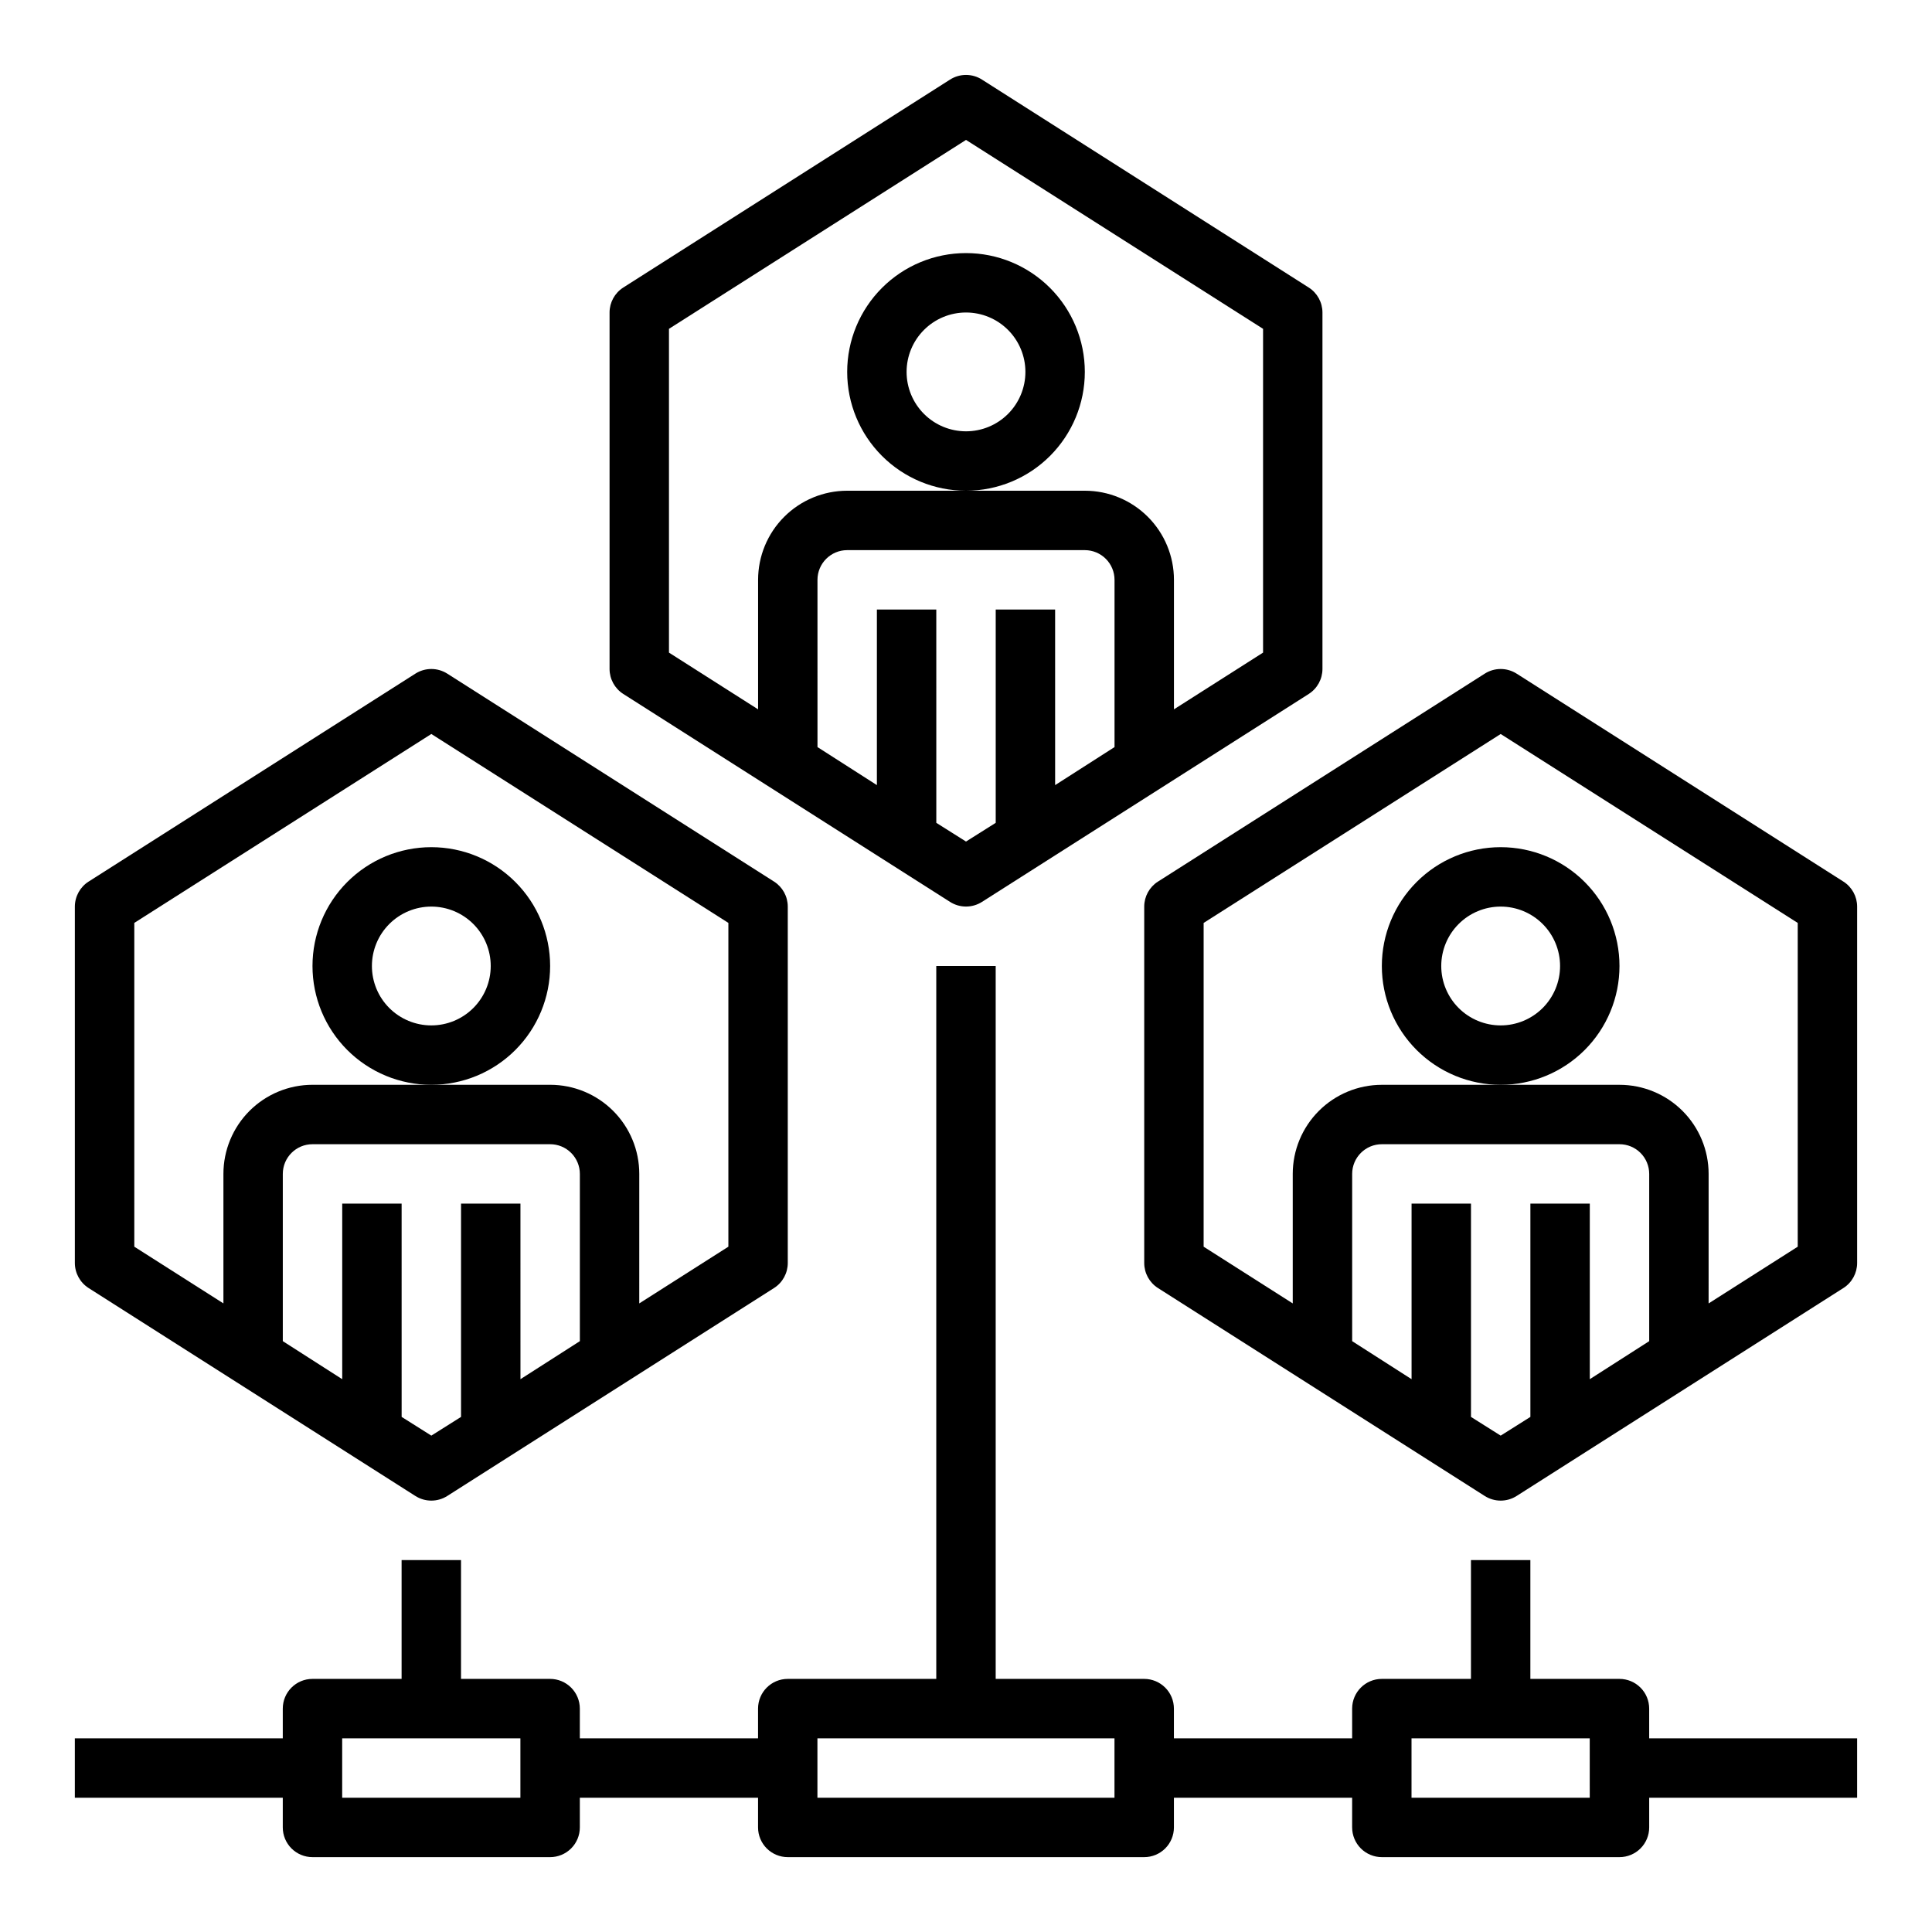 <?xml version="1.0" encoding="UTF-8"?>
<!-- Uploaded to: ICON Repo, www.iconrepo.com, Generator: ICON Repo Mixer Tools -->
<svg fill="#000000" width="800px" height="800px" version="1.1" viewBox="144 144 512 512" xmlns="http://www.w3.org/2000/svg">
 <g>
  <path d="m395.75 383c2.594 1.66 5.914 1.66 8.504 0l86.594-55.105h-0.004c2.254-1.445 3.617-3.938 3.621-6.613v-94.465c-0.004-2.676-1.367-5.164-3.621-6.609l-86.594-55.105h0.004c-2.59-1.664-5.91-1.664-8.504 0l-86.594 55.105h0.004c-2.254 1.445-3.617 3.934-3.621 6.609v94.465c0.004 2.676 1.367 5.168 3.621 6.613zm43.613-41.016-15.742 10.078-0.004-46.523h-15.742v56.52l-7.871 4.961-7.871-4.961-0.004-56.52h-15.742v46.523l-15.742-10.078-0.004-44.316c0-4.348 3.527-7.875 7.875-7.875h62.977c2.086 0 4.09 0.832 5.566 2.309 1.473 1.473 2.305 3.477 2.305 5.566zm-118.08-110.84 78.723-50.066 78.719 50.066v85.805l-23.617 15.035v-34.32c0-6.266-2.488-12.273-6.914-16.699-4.43-4.43-10.438-6.918-16.699-6.918h-62.977c-6.266 0-12.273 2.488-16.699 6.918-4.43 4.426-6.918 10.434-6.918 16.699v34.32l-23.617-15.035z"/>
  <path d="m431.49 242.56c0-8.352-3.32-16.359-9.223-22.266-5.906-5.906-13.914-9.223-22.266-9.223s-16.363 3.316-22.266 9.223c-5.906 5.906-9.223 13.914-9.223 22.266 0 8.352 3.316 16.359 9.223 22.266 5.902 5.906 13.914 9.223 22.266 9.223s16.359-3.316 22.266-9.223c5.902-5.906 9.223-13.914 9.223-22.266zm-31.488 15.742c-4.176 0-8.18-1.656-11.133-4.609-2.953-2.953-4.613-6.957-4.613-11.133 0-4.176 1.66-8.18 4.613-11.133 2.953-2.953 6.957-4.613 11.133-4.613s8.18 1.66 11.133 4.613c2.949 2.953 4.609 6.957 4.609 11.133 0 4.176-1.66 8.18-4.609 11.133-2.953 2.953-6.957 4.609-11.133 4.609z"/>
  <path d="m167.46 485.33 86.594 55.105v-0.004c2.59 1.664 5.91 1.664 8.504 0l86.594-55.105-0.004 0.004c2.254-1.445 3.617-3.938 3.621-6.613v-94.465c-0.004-2.676-1.367-5.168-3.621-6.613l-86.594-55.105 0.004 0.004c-2.594-1.664-5.914-1.664-8.504 0l-86.594 55.105v-0.004c-2.25 1.445-3.613 3.938-3.621 6.613v94.465c0.008 2.676 1.371 5.168 3.621 6.613zm130.21 14.09-15.742 10.078-0.004-46.523h-15.742v56.52l-7.871 4.961-7.871-4.961-0.004-56.52h-15.742v46.523l-15.746-10.078v-44.32c0-4.348 3.523-7.871 7.871-7.871h62.977c2.09 0 4.09 0.828 5.566 2.305 1.477 1.477 2.309 3.481 2.309 5.566zm-118.08-110.84 78.719-50.066 78.719 50.066v85.805l-23.617 15.035 0.004-34.324c0-6.262-2.488-12.27-6.918-16.699-4.43-4.426-10.434-6.914-16.699-6.914h-62.977c-6.262 0-12.27 2.488-16.699 6.914-4.426 4.43-6.914 10.438-6.914 16.699v34.32l-23.617-15.031z"/>
  <path d="m289.79 400c0-8.352-3.316-16.363-9.223-22.266-5.902-5.906-13.914-9.223-22.266-9.223-8.352 0-16.359 3.316-22.266 9.223-5.902 5.902-9.223 13.914-9.223 22.266s3.32 16.359 9.223 22.266c5.906 5.902 13.914 9.223 22.266 9.223 8.352 0 16.363-3.32 22.266-9.223 5.906-5.906 9.223-13.914 9.223-22.266zm-31.488 15.742c-4.176 0-8.18-1.66-11.133-4.609-2.953-2.953-4.609-6.957-4.609-11.133s1.656-8.18 4.609-11.133c2.953-2.953 6.957-4.613 11.133-4.613s8.18 1.66 11.133 4.613c2.953 2.953 4.613 6.957 4.613 11.133s-1.66 8.18-4.613 11.133c-2.953 2.949-6.957 4.609-11.133 4.609z"/>
  <path d="m632.54 377.64-86.594-55.105v0.004c-2.59-1.664-5.91-1.664-8.5 0l-86.594 55.105v-0.004c-2.254 1.445-3.617 3.938-3.621 6.613v94.465c0.004 2.676 1.367 5.168 3.621 6.613l86.594 55.105v-0.004c2.59 1.664 5.91 1.664 8.5 0l86.594-55.105v0.004c2.25-1.445 3.617-3.938 3.621-6.613v-94.465c-0.004-2.676-1.371-5.168-3.621-6.613zm-51.484 121.78-15.742 10.078v-46.523h-15.746v56.52l-7.871 4.961-7.871-4.961v-56.52h-15.746v46.523l-15.742-10.078v-44.32c0-4.348 3.523-7.871 7.871-7.871h62.977c2.086 0 4.09 0.828 5.566 2.305 1.477 1.477 2.305 3.481 2.305 5.566zm39.359-25.031-23.617 15.035 0.004-34.324c0-6.262-2.488-12.27-6.918-16.699-4.43-4.426-10.438-6.914-16.699-6.914h-62.977c-6.262 0-12.27 2.488-16.699 6.914-4.43 4.43-6.918 10.438-6.918 16.699v34.32l-23.617-15.035 0.004-85.801 78.719-50.066 78.719 50.066z"/>
  <path d="m573.18 400c0-8.352-3.316-16.363-9.223-22.266-5.906-5.906-13.914-9.223-22.266-9.223-8.352 0-16.359 3.316-22.266 9.223-5.906 5.902-9.223 13.914-9.223 22.266s3.316 16.359 9.223 22.266c5.906 5.902 13.914 9.223 22.266 9.223 8.352 0 16.359-3.32 22.266-9.223 5.906-5.906 9.223-13.914 9.223-22.266zm-31.488 15.742c-4.176 0-8.18-1.66-11.133-4.609-2.953-2.953-4.613-6.957-4.613-11.133s1.66-8.18 4.613-11.133c2.953-2.953 6.957-4.613 11.133-4.613 4.176 0 8.18 1.66 11.133 4.613 2.953 2.953 4.609 6.957 4.609 11.133s-1.656 8.18-4.609 11.133c-2.953 2.949-6.957 4.609-11.133 4.609z"/>
  <path d="m581.05 596.8c0-2.09-0.828-4.09-2.305-5.566s-3.481-2.309-5.566-2.309h-23.617v-31.488h-15.742v31.488h-23.617c-4.348 0-7.871 3.527-7.871 7.875v7.871h-47.234v-7.871c0-2.09-0.828-4.09-2.305-5.566s-3.477-2.309-5.566-2.309h-39.359v-188.93h-15.746v188.93h-39.359c-4.348 0-7.871 3.527-7.871 7.875v7.871h-47.23v-7.871c0-2.09-0.832-4.09-2.309-5.566-1.477-1.477-3.477-2.309-5.566-2.309h-23.613v-31.488h-15.746v31.488h-23.617c-4.348 0-7.871 3.527-7.871 7.875v7.871h-55.105v15.742h55.105v7.875c0 2.086 0.828 4.09 2.305 5.566 1.477 1.473 3.481 2.305 5.566 2.305h62.977c2.09 0 4.09-0.832 5.566-2.305 1.477-1.477 2.309-3.481 2.309-5.566v-7.875h47.23v7.875c0 2.086 0.828 4.09 2.305 5.566 1.477 1.473 3.481 2.305 5.566 2.305h94.465c2.09 0 4.09-0.832 5.566-2.305 1.477-1.477 2.305-3.481 2.305-5.566v-7.875h47.23v7.871l0.004 0.004c0 2.086 0.828 4.09 2.305 5.566 1.477 1.473 3.477 2.305 5.566 2.305h62.977c2.086 0 4.09-0.832 5.566-2.305 1.477-1.477 2.305-3.481 2.305-5.566v-7.875h55.105v-15.742h-55.105zm-299.14 23.613h-47.23v-15.742h47.23zm157.44 0h-78.723v-15.742h78.723zm125.95 0h-47.234v-15.742h47.23z"/>
 </g>
</svg>